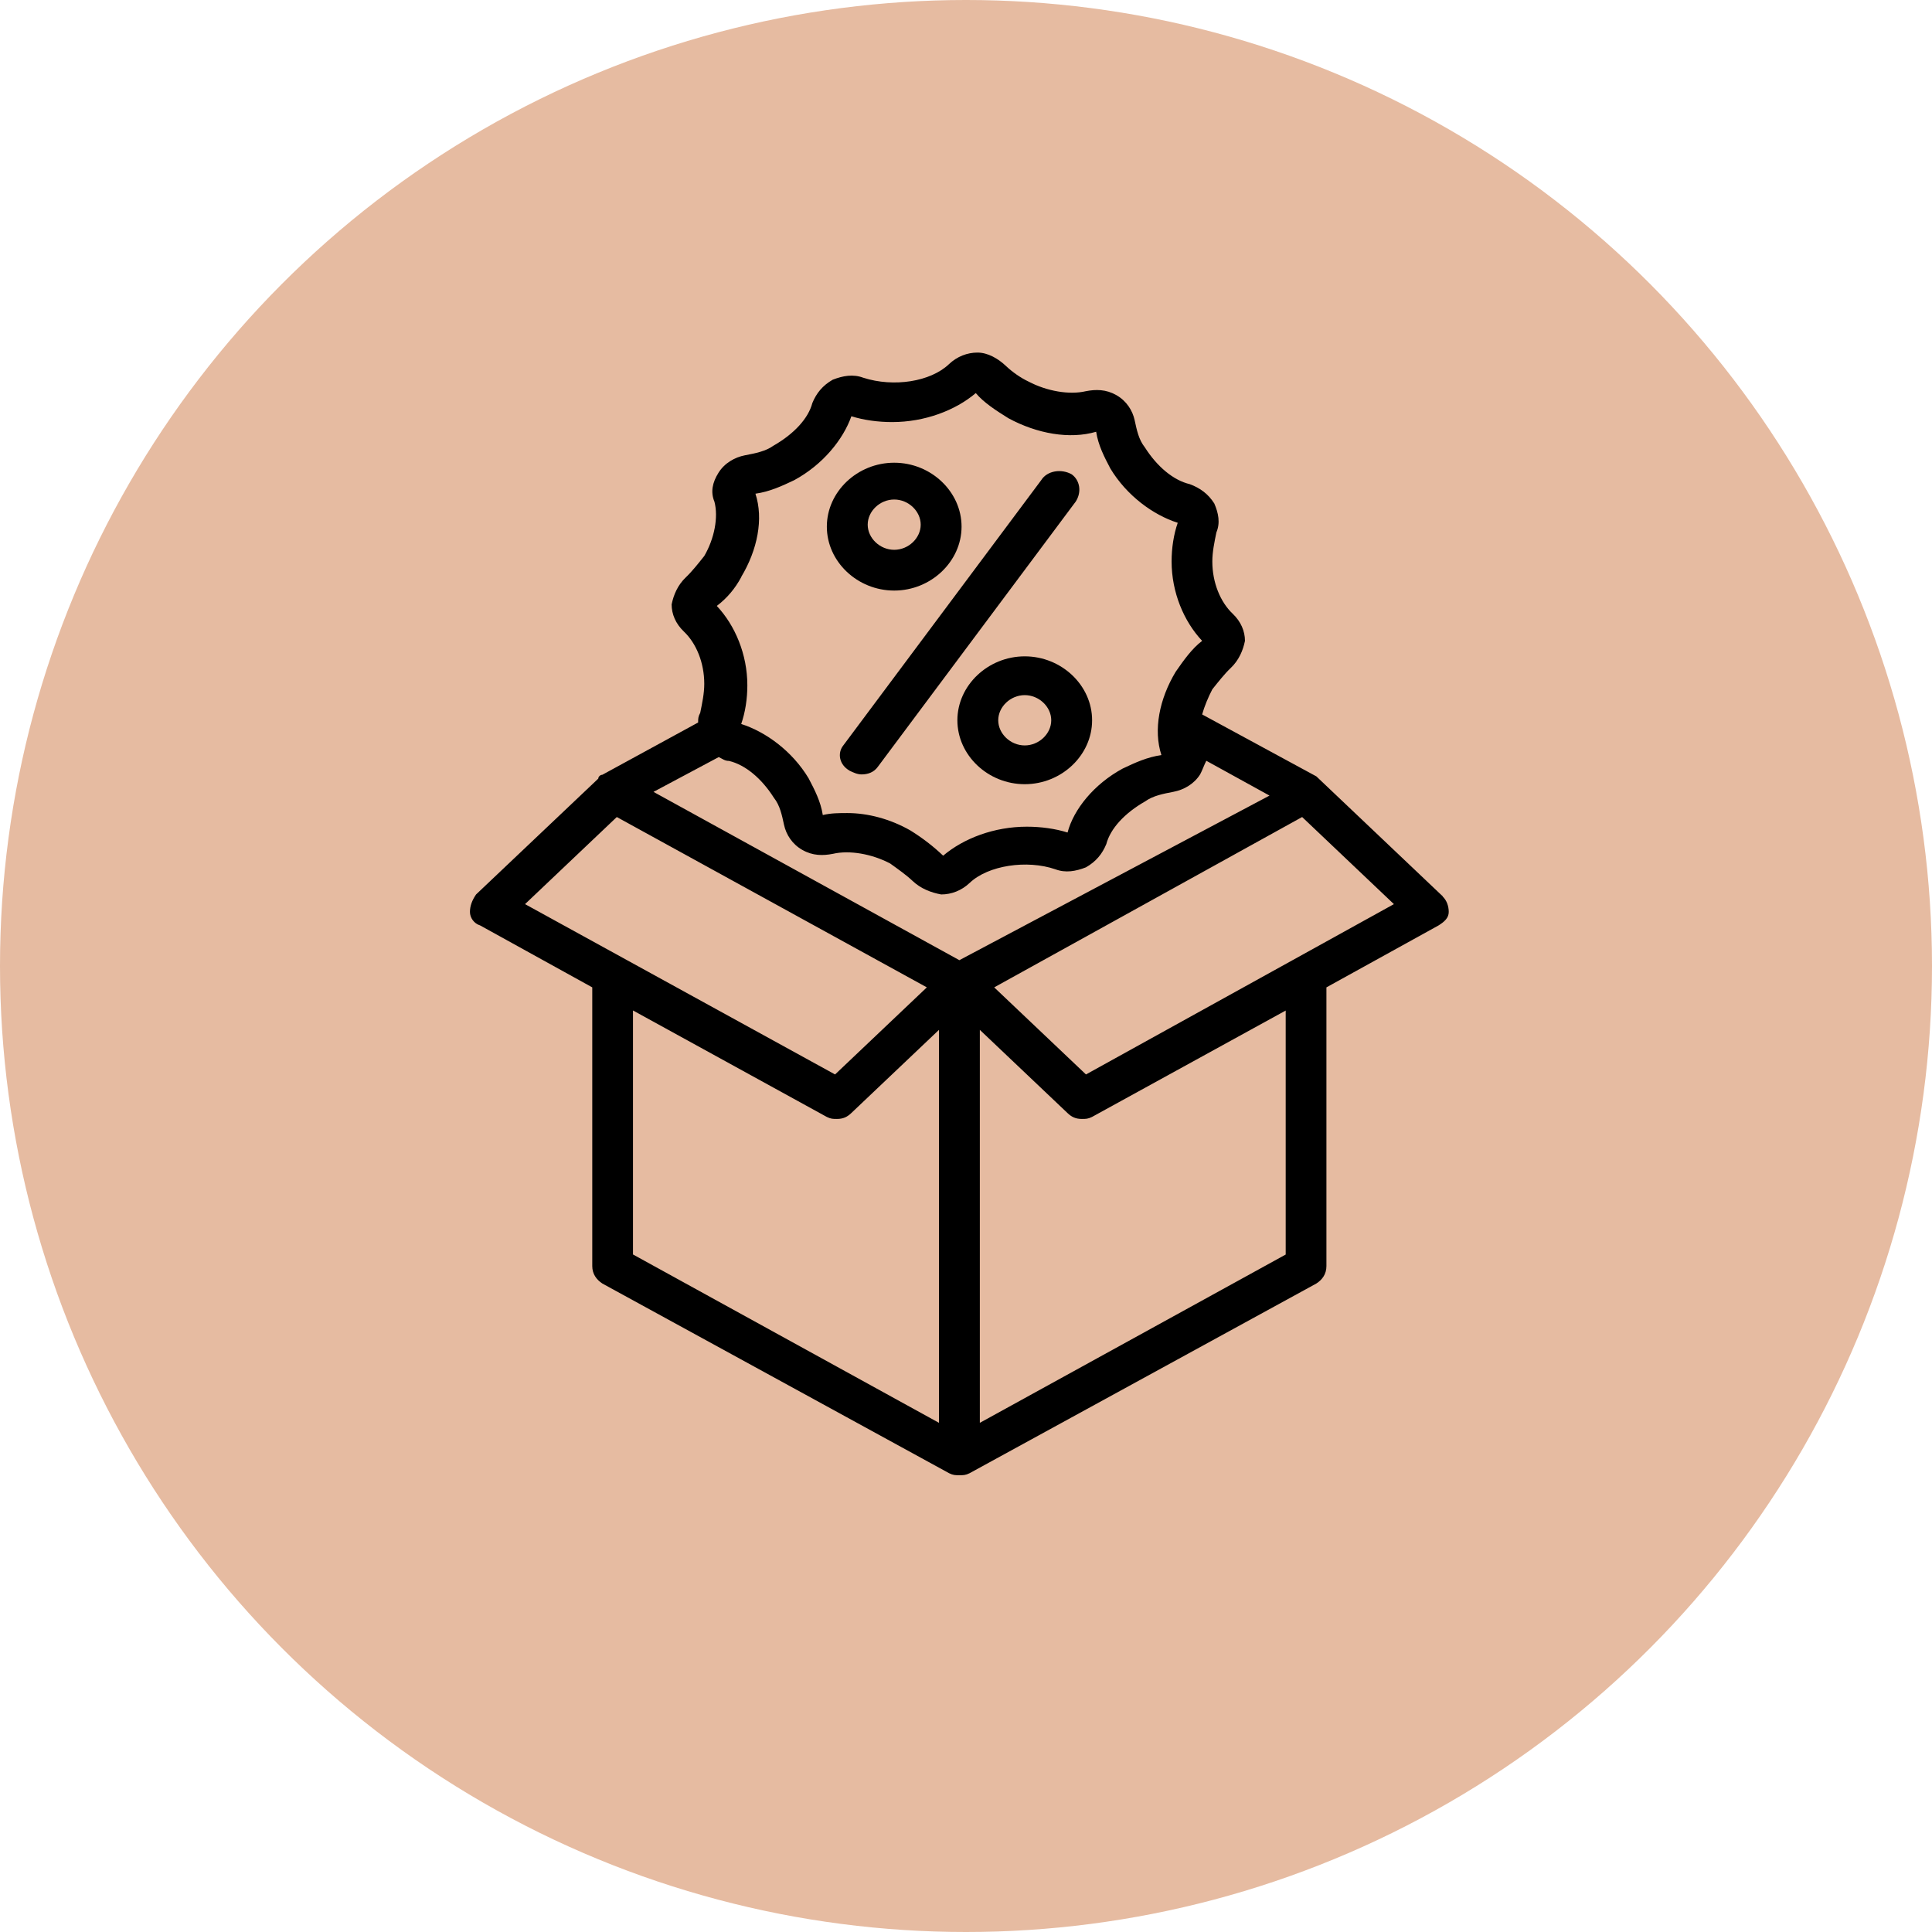 <svg width="148" height="148" viewBox="0 0 148 148" fill="none" xmlns="http://www.w3.org/2000/svg">
<circle cx="74" cy="74" r="74" fill="#E6BBA1"/>
<g clip-path="url(#clip0_1793_647)">
<path d="M68.5 45.24C71.31 45.24 73.66 43.02 73.66 40.343C73.66 37.667 71.32 35.446 68.5 35.446C65.68 35.446 63.34 37.667 63.34 40.343C63.34 43.02 65.68 45.24 68.5 45.24ZM68.5 38.265C69.59 38.265 70.53 39.157 70.53 40.191C70.53 41.226 69.59 42.118 68.5 42.118C67.41 42.118 66.47 41.226 66.47 40.191C66.47 39.157 67.41 38.265 68.5 38.265Z" fill="black"/>
<path d="M78.5 50.279C75.69 50.279 73.34 52.5 73.34 55.176C73.34 57.852 75.68 60.073 78.5 60.073C81.32 60.073 83.66 57.852 83.66 55.176C83.66 52.5 81.32 50.279 78.5 50.279ZM78.5 57.103C77.41 57.103 76.47 56.211 76.47 55.176C76.47 54.142 77.41 53.25 78.5 53.25C79.59 53.25 80.53 54.142 80.53 55.176C80.53 56.211 79.59 57.103 78.5 57.103Z" fill="black"/>
<path d="M65.06 59.029C65.37 59.181 65.68 59.324 66 59.324C66.47 59.324 66.94 59.172 67.25 58.735L82.41 38.417C82.88 37.677 82.72 36.785 82.1 36.338C81.32 35.892 80.22 36.044 79.76 36.785L64.6 57.103C64.13 57.691 64.29 58.583 65.07 59.029H65.06Z" fill="black"/>
<path d="M110.53 68.671L100.84 59.475L92.09 54.73C92.25 54.142 92.56 53.392 92.87 52.804C93.34 52.215 93.81 51.617 94.28 51.171C94.9 50.583 95.22 49.833 95.37 49.093C95.37 48.353 95.06 47.612 94.43 47.015C93.49 46.123 92.87 44.642 92.87 43.01C92.87 42.27 93.03 41.529 93.18 40.789C93.49 40.049 93.34 39.309 93.02 38.568C92.55 37.828 91.93 37.382 91.14 37.088C89.89 36.794 88.64 35.75 87.7 34.269C87.23 33.681 87.08 32.931 86.92 32.191C86.76 31.451 86.3 30.71 85.51 30.264C84.72 29.818 83.95 29.818 83.17 29.97C81.92 30.264 80.2 29.97 78.79 29.23C78.17 28.936 77.54 28.49 77.07 28.044C76.45 27.455 75.66 27.009 74.88 27.009C74.1 27.009 73.32 27.303 72.69 27.901C71.28 29.239 68.47 29.686 66.13 28.936C65.35 28.642 64.57 28.784 63.79 29.088C63.01 29.534 62.54 30.122 62.23 30.872C61.92 32.058 60.82 33.244 59.26 34.136C58.64 34.582 57.85 34.725 57.07 34.877C56.29 35.029 55.51 35.465 55.04 36.215C54.57 36.965 54.42 37.695 54.73 38.435C55.04 39.622 54.73 41.254 53.95 42.592C53.48 43.181 53.01 43.778 52.54 44.224C51.92 44.813 51.6 45.563 51.45 46.303C51.45 47.043 51.76 47.783 52.39 48.381C53.33 49.273 53.95 50.754 53.95 52.386C53.95 53.126 53.79 53.867 53.64 54.607C53.48 54.901 53.48 55.053 53.48 55.347L46.14 59.352C45.98 59.352 45.83 59.504 45.83 59.646L36.47 68.519C36.16 68.965 36 69.411 36 69.857C36 70.303 36.31 70.749 36.78 70.892L45.37 75.637V96.99C45.37 97.578 45.68 98.024 46.15 98.328L72.71 112.857C73.02 113.009 73.18 113.009 73.49 113.009C73.8 113.009 73.96 113.009 74.27 112.857L100.83 98.328C101.3 98.034 101.61 97.588 101.61 96.99V75.637L110.2 70.892C110.67 70.598 110.98 70.303 110.98 69.857C110.98 69.411 110.82 68.965 110.51 68.671H110.53ZM73.5 73.559L50.06 60.661L55.06 57.995C55.37 58.147 55.53 58.289 55.84 58.289C57.09 58.583 58.34 59.627 59.28 61.108C59.75 61.696 59.9 62.446 60.06 63.186C60.22 63.926 60.68 64.666 61.47 65.112C62.26 65.558 63.03 65.558 63.81 65.406C65.06 65.112 66.78 65.406 68.19 66.147C68.81 66.593 69.44 67.039 69.91 67.485C70.53 68.073 71.32 68.377 72.1 68.519C72.88 68.519 73.66 68.225 74.29 67.627C75.7 66.289 78.67 65.843 80.85 66.593C81.63 66.887 82.41 66.745 83.19 66.441C83.97 65.995 84.44 65.406 84.75 64.657C85.06 63.471 86.16 62.284 87.72 61.392C88.34 60.946 89.13 60.804 89.91 60.652C90.69 60.5 91.47 60.064 91.94 59.314C92.1 59.02 92.25 58.574 92.41 58.279L97.25 60.946L73.5 73.549V73.559ZM56.78 44.196C58.03 42.118 58.5 39.745 57.87 37.819C58.96 37.667 59.9 37.23 60.84 36.784C63.03 35.598 64.59 33.671 65.22 31.887C66.16 32.181 67.25 32.333 68.34 32.333C70.84 32.333 73.18 31.441 74.75 30.113C75.37 30.853 76.31 31.451 77.25 32.039C79.44 33.225 81.94 33.671 83.97 33.074C84.13 34.108 84.59 35 85.06 35.892C86.31 37.97 88.34 39.451 90.22 40.049C89.91 40.941 89.75 41.975 89.75 43.01C89.75 45.382 90.69 47.603 92.09 49.093C91.31 49.681 90.68 50.573 90.06 51.465C88.81 53.544 88.34 55.916 88.97 57.843C87.88 57.995 86.94 58.431 86 58.877C83.81 60.064 82.25 61.99 81.78 63.774C80.84 63.48 79.75 63.328 78.66 63.328C76.16 63.328 73.82 64.22 72.25 65.549C71.47 64.809 70.69 64.211 69.75 63.622C68.19 62.73 66.47 62.284 64.91 62.284C64.29 62.284 63.66 62.284 63.03 62.436C62.87 61.402 62.41 60.51 61.94 59.617C60.69 57.539 58.66 56.059 56.78 55.461C57.09 54.569 57.25 53.534 57.25 52.5C57.25 50.127 56.31 47.907 54.91 46.417C55.69 45.828 56.32 45.079 56.79 44.196H56.78ZM47.25 62.588L71 75.637L63.97 82.308L40.22 69.26L47.25 62.588ZM48.5 77.412L63.34 85.564C63.65 85.716 63.81 85.716 64.12 85.716C64.59 85.716 64.9 85.564 65.21 85.269L71.93 78.892V108.995L48.49 96.098V77.412H48.5ZM98.5 96.098L75.06 108.995V78.892L81.78 85.269C82.09 85.564 82.4 85.716 82.87 85.716C83.18 85.716 83.34 85.716 83.65 85.564L98.49 77.412V96.098H98.5ZM83.19 82.308L76.16 75.637L99.75 62.588L106.78 69.26L83.19 82.308Z" fill="black"/>
</g>
<defs>
<clipPath id="clip0_1793_647">
<rect width="75" height="86" fill="white" transform="translate(36 27)"/>
</clipPath>
</defs>
</svg>
